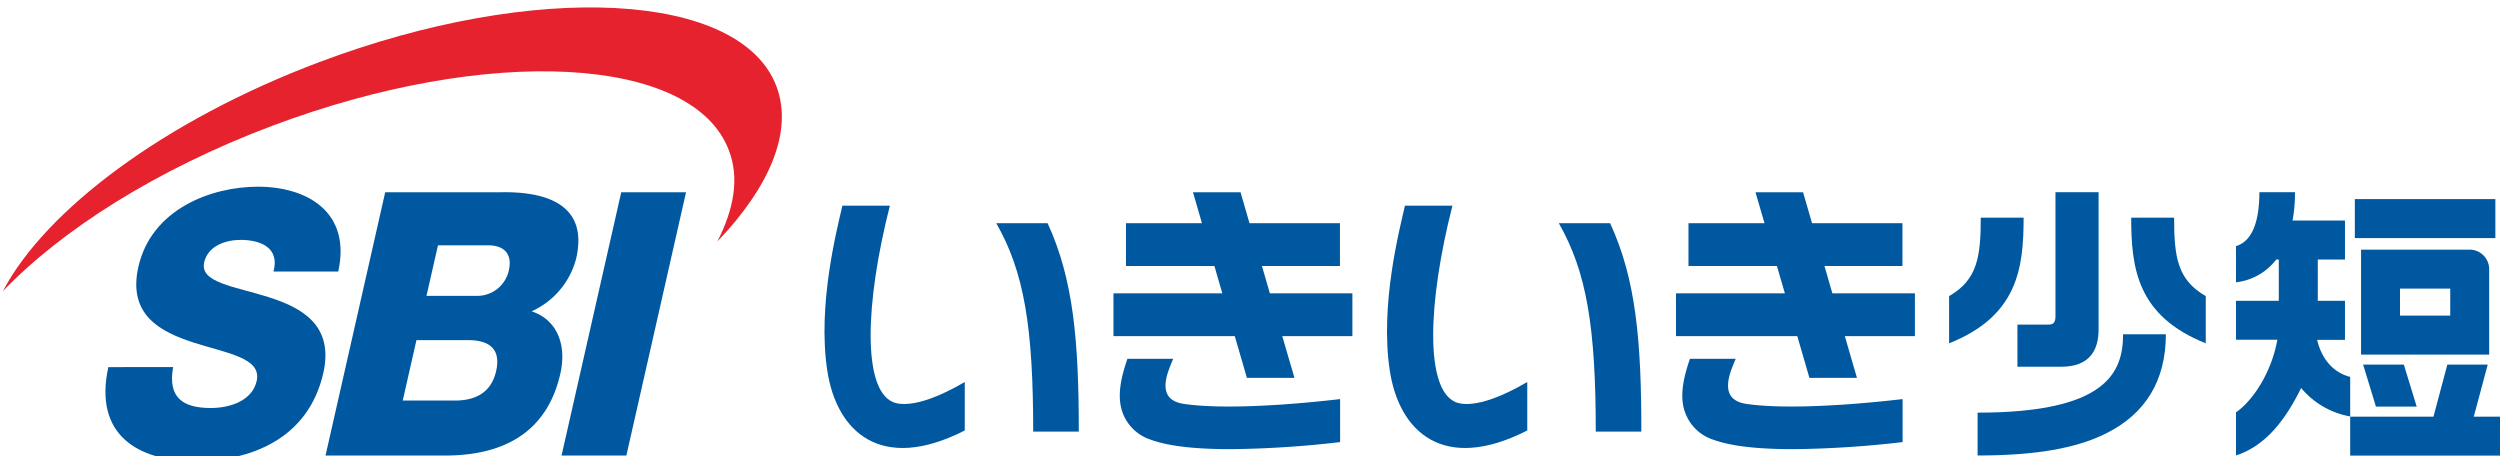 <svg xmlns="http://www.w3.org/2000/svg" width="473.77" height="86.5" viewBox="0 0 473.77 86.5"><defs><style>.a{fill:#0058a1;}.b{fill:#e6222e;}</style></defs><path class="a" d="M169.21,76.19c-5.69-2.43-5.36-18.4-.57-37.22h-9c-1,4.42-4.77,18.81-2.86,31.28,1.76,11.56,10.14,19.43,26.05,11.33V72.39c-10,5.86-13.37,3.85-13.66,3.8"/><path class="a" d="M275.82,76.19c-5.69-2.43-5.37-18.4-.57-37.22h-9c-1,4.42-4.78,18.81-2.87,31.28,1.76,11.56,10.15,19.43,26.05,11.33V72.39c-10,5.86-13.36,3.85-13.65,3.8"/><path class="a" d="M32.81,69.56c-1.07,5.87,1.93,7.76,7.15,7.76,3.7,0,7.84-1.41,8.68-5.11,1-4.39-5.54-5.23-11.88-7.27S24.15,59.7,26.23,50.54C28.7,39.65,40,35.38,48.87,35.38c9.37,0,17.72,4.82,15.23,16.08H51.83c1.22-4.54-2.47-6-6.23-6-2.64,0-6.16,1-6.91,4.26-.87,3.85,5.77,4.55,12.18,6.58s12.43,5.37,10.4,14.39c-2.88,12.64-14,16.7-24.32,16.7-10.82,0-19.24-5-16.42-17.82Z"/><polygon class="a" points="117.73 36.43 130.01 36.43 118.7 86.33 106.42 86.33 117.73 36.43"/><path class="a" d="M76.32,75.91h9.84c3.9,0,6.92-1.46,7.86-5.59,1-4.4-1.57-5.86-5.27-5.86H78.92Zm4.5-19.84h9.5a6.13,6.13,0,0,0,6.09-4.75c.84-3.63-1.35-4.83-3.91-4.83H83ZM73,36.43H95c8.16-.13,16.56,2.1,14.2,12.51A15.14,15.14,0,0,1,100.74,59c4.68,1.53,6.73,6.14,5.45,11.81C103.5,82.7,94.43,86.33,84.33,86.33H61.69Z"/><path class="b" d="M147.15,16.38c-6.78-18-45.61-20.07-86.7-4.59C31.14,22.84,8.6,39.81.54,55.19,11.69,43.54,29.7,32.1,51.43,23.9c41.09-15.48,79.91-13.42,86.7,4.6,2,5.17,1,11.08-2.2,17.28,9.93-10.37,14.42-20.9,11.22-29.4"/><path class="a" d="M374.77,78.2v8.12c10.89,0,18.62-1.33,24.32-4.17,7.54-3.74,11.36-10.07,11.36-18.81h-8.11c0,7.35-3.28,14.86-27.57,14.86"/><path class="a" d="M382.32,69.5h8.31c5.25,0,7.07-3,7.07-7.07v-26h-8.17V60c0,1.41-.72,1.51-1.35,1.51h-5.86Z"/><path class="a" d="M383.47,41.25h-8.1c0,7.49-.66,11.78-6,14.87v8.94c13-5.18,14.12-14.22,14.12-23.81"/><path class="a" d="M412,41.25h-8.12c0,9.59,1.13,18.63,14.13,23.81V56.12c-5.36-3.09-6-7.38-6-14.87"/><path class="a" d="M302.4,81.79h8.65c0-17.11-1-28.83-5.92-39.49h-9.72c5.27,9.21,7,19.7,7,39.49"/><polygon class="a" points="362.89 55.59 347.25 55.59 345.75 50.41 360.53 50.41 360.53 42.3 343.4 42.3 341.69 36.43 332.68 36.43 334.39 42.3 319.98 42.3 319.98 50.41 336.74 50.41 338.25 55.59 317.61 55.59 317.61 63.7 340.6 63.7 342.9 71.61 351.91 71.61 349.61 63.7 362.89 63.7 362.89 55.59"/><path class="a" d="M348.76,76.71c-9.17.59-14.66.3-17.91-.18-2-.35-4.39-1.39-2.91-6,.26-.74.57-1.58,1-2.54h-8.68c-1.5,4.32-2,7.8-.7,10.72a8.43,8.43,0,0,0,5.16,4.63c3.66,1.34,9.22,1.78,15.06,1.78a193.36,193.36,0,0,0,20.78-1.34V75.63c-2.82.33-7.1.78-11.77,1.08"/><path class="a" d="M195.8,81.79h8.64c0-17.11-1-28.83-5.91-39.49H188.8c5.28,9.21,7,19.7,7,39.49"/><polygon class="a" points="256.29 55.59 240.65 55.59 239.15 50.41 253.93 50.41 253.93 42.3 236.79 42.3 235.09 36.43 226.08 36.43 227.78 42.3 213.38 42.3 213.38 50.41 230.14 50.41 231.64 55.59 211.01 55.59 211.01 63.7 234 63.7 236.3 71.61 245.31 71.61 243 63.7 256.29 63.7 256.29 55.59"/><path class="a" d="M242.16,76.71c-9.18.59-14.67.3-17.91-.18-2-.35-4.4-1.39-2.91-6,.26-.74.57-1.58,1-2.54h-8.68c-1.5,4.32-2,7.8-.71,10.72a8.44,8.44,0,0,0,5.17,4.63c3.66,1.34,9.22,1.78,15.06,1.78a193.72,193.72,0,0,0,20.78-1.34V75.63c-2.82.33-7.1.78-11.77,1.08"/><rect class="a" x="446.26" y="37.73" width="26.63" height="7.39"/><polygon class="a" points="450.26 77.05 457.98 77.05 455.55 69.1 447.83 69.1 450.26 77.05"/><polygon class="a" points="471.44 69.1 463.79 69.1 461.16 78.96 445.38 78.96 445.38 86.34 473.77 86.34 473.77 78.96 468.8 78.96 471.44 69.1"/><path class="a" d="M439.13,64.41h5.26V57h-5.15V49.18h5.15V41.79h-9.93a29.86,29.86,0,0,0,.46-5.37h-6.75c0,7.53-2.47,9.64-4.43,10.22V53.5a11.19,11.19,0,0,0,7.63-4.32h.48V57h-8.11v7.38h7.83c-1,5.83-4.38,11.34-7.83,13.77v8.16c5.72-1.84,9.46-6.92,12.34-12.78a15.74,15.74,0,0,0,9.3,5.39V71.43c-4.48-1.17-5.86-5.26-6.25-7"/><rect class="a" x="464.28" y="54.7" width="0.05" height="0.05"/><path class="a" d="M468,47.31H447.44V67.2h24.28V51A3.71,3.71,0,0,0,468,47.31m-3.66,7.43v5.07h-9.52V54.69h9.52Z"/></svg>